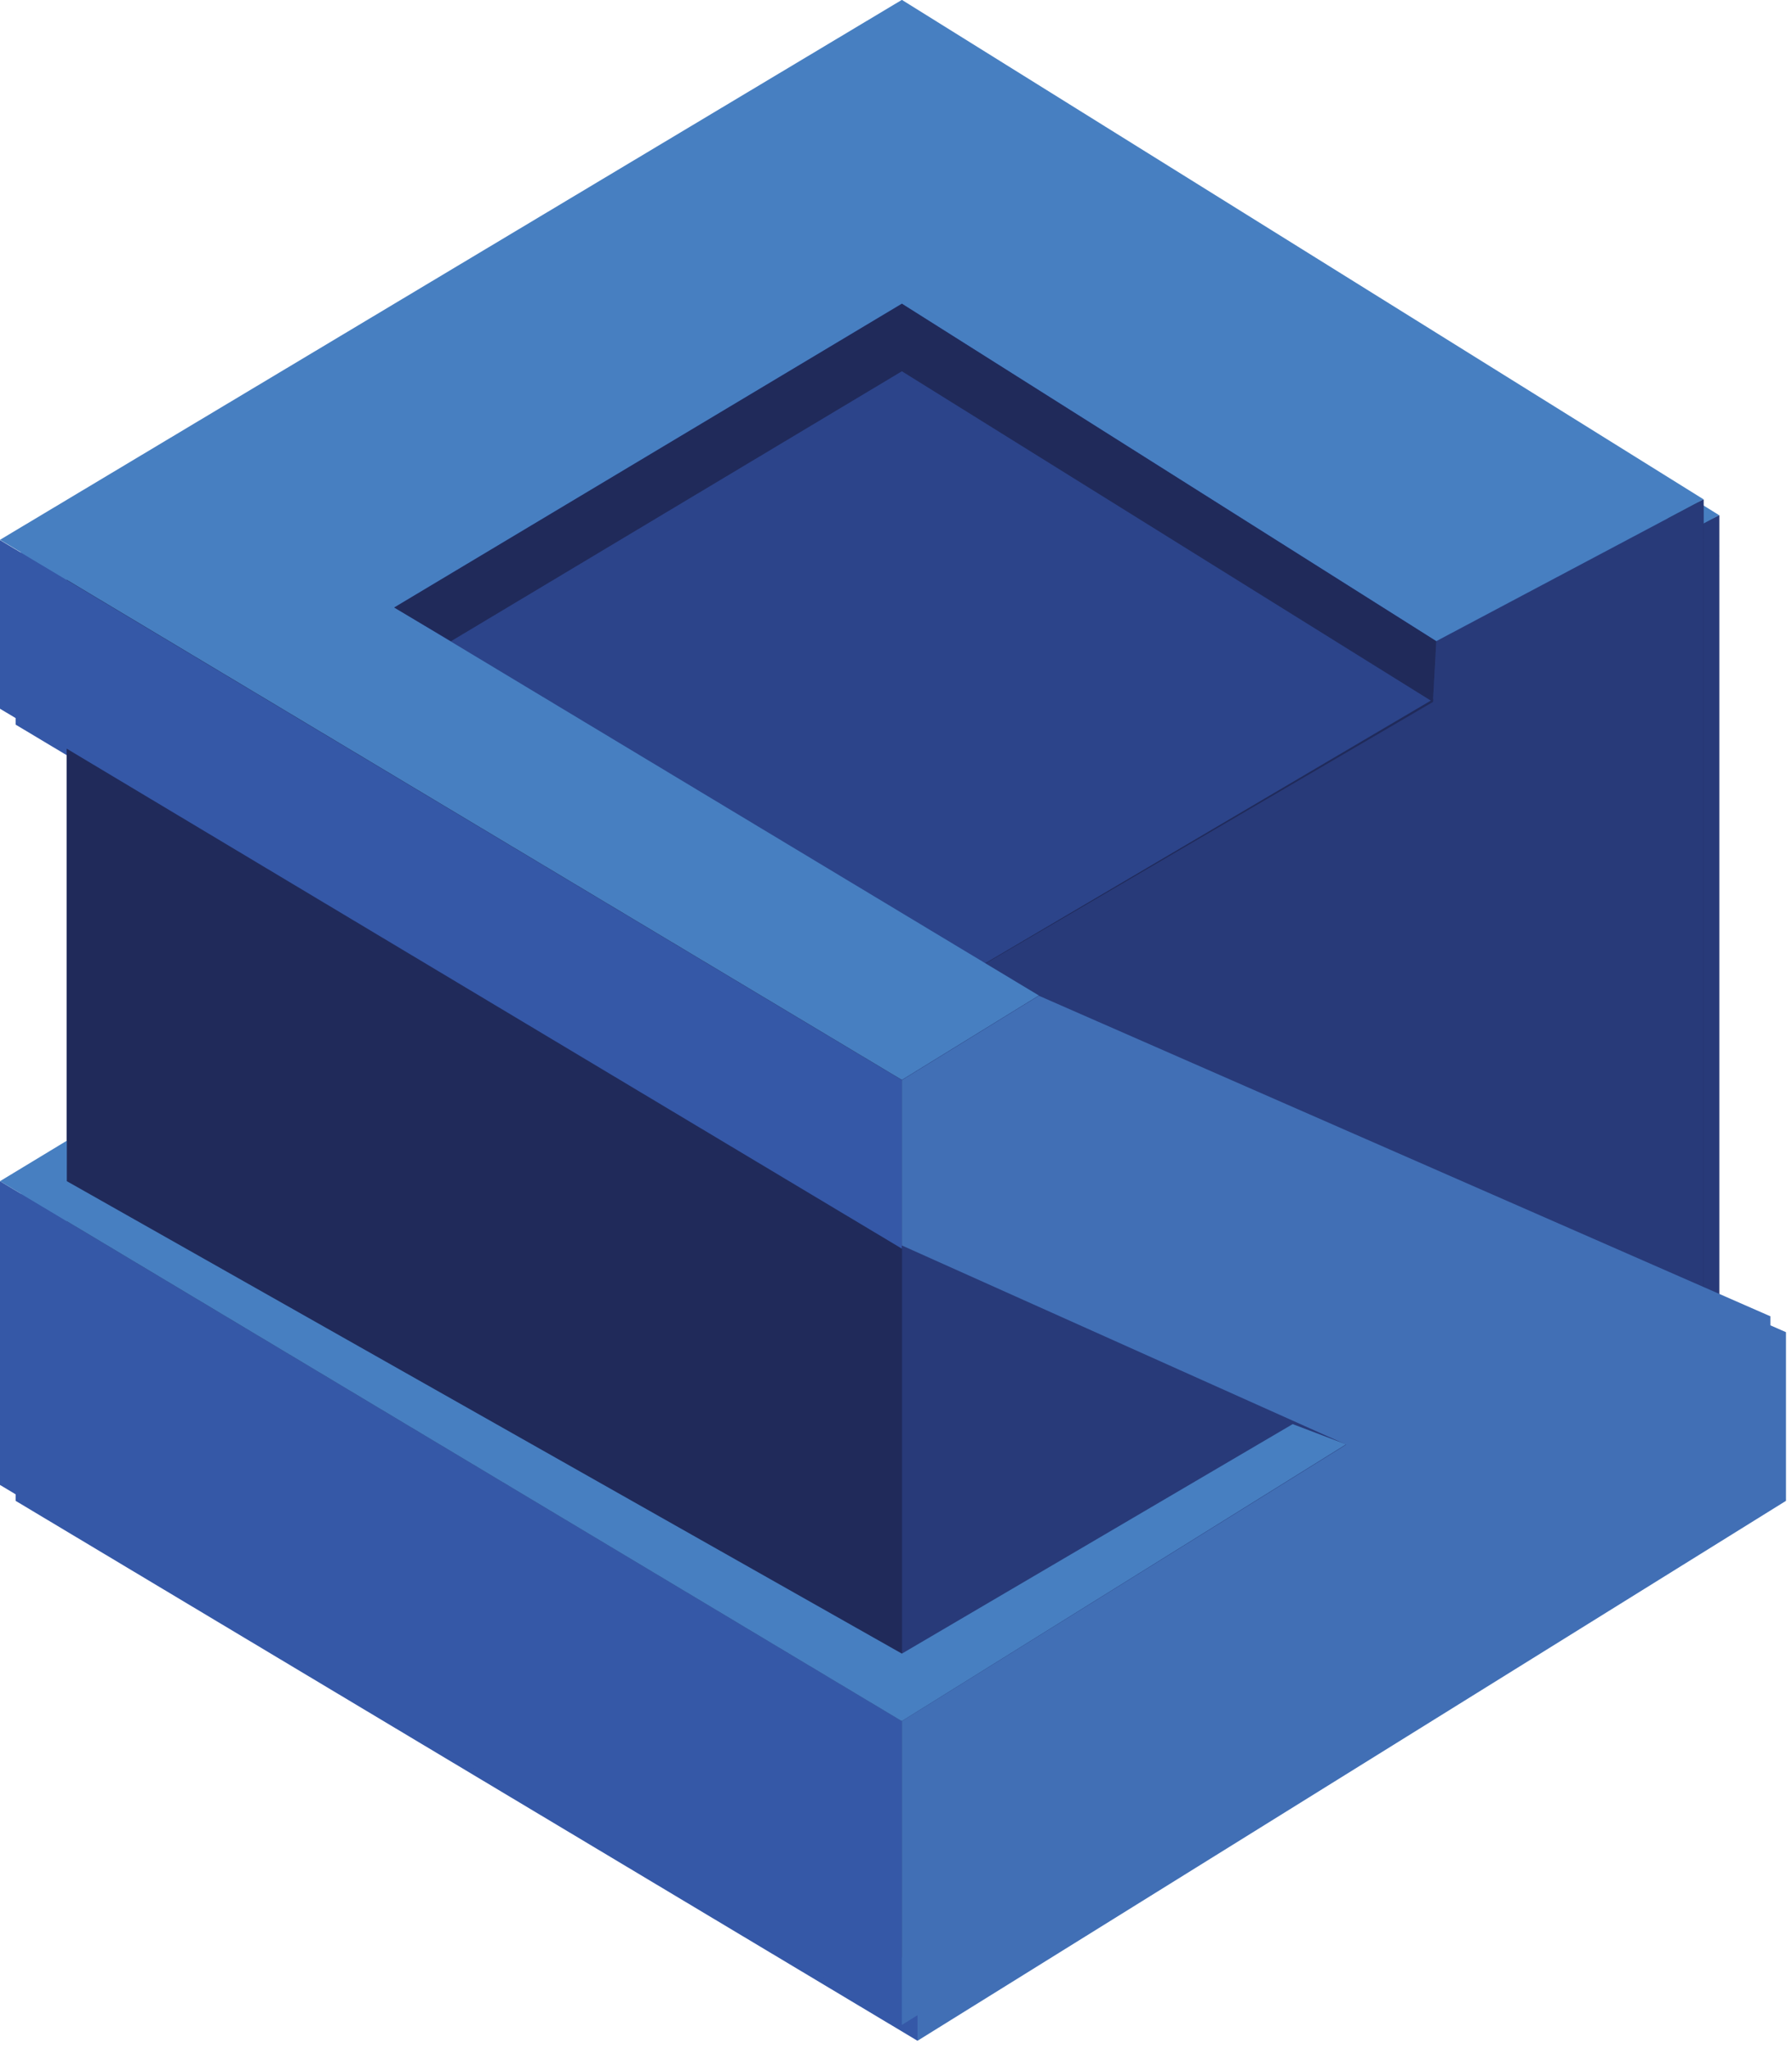 <svg height="16" viewBox="0 0 14 16" width="14" xmlns="http://www.w3.org/2000/svg"><g fill="none" fill-rule="evenodd"><path d="m13.431 4.34v-.316l-.287.132-5.976-3.505-6.524 3.689v7.378l6.524 3.689 6.263-3.689z" fill="#202a5a"/><path d="m13.431 4.34-6.263-3.689-6.524 3.689 6.524 3.689z" fill="#2c448a"/><path d="m7.168 15.407 6.263-3.689v-7.695l-2.088 1.107-.026.474-4.149 2.424z" fill="#283a79"/><path d="m7.168 15.407v-7.378l-6.524-3.689v7.378z" fill="#202a5a"/><path d="m7.168 13.563v2.372l-7.046-4.216v-2.372zm0-3.689v-1.317l-7.046-4.216v1.317z" fill="#3558a7"/><path d="m7.168 13.563v2.372l6.785-4.216v-1.317l-5.715-2.503-1.07.659v1.291l3.471 1.555z" fill="#416fb5"/><path d="m10.221 11.244-3.053 1.792-6.524-3.689v-.316l-.522.316 7.045 4.216 3.471-2.161zm-3.053-2.688 1.07-.659-5.036-3.03 3.966-2.372 4.175 2.635 2.088-1.107-6.263-3.9-7.046 4.216z" fill="#477fc1"/><path d="m3.645 5.13 3.523-2.108 4.149 2.582.026-.474-4.175-2.635-3.966 2.372z" fill="#202a5a"/><path d="m13.308 4.216v-.316l-.287.132-5.976-3.505-6.524 3.689v7.378l6.524 3.689 6.263-3.689z" fill="#202a5a"/><path d="m13.308 4.216-6.263-3.689-6.524 3.689 6.524 3.689z" fill="#2c448a"/><path d="m7.046 15.284 6.263-3.689v-7.695l-2.088 1.107-.026.474-4.149 2.424z" fill="#283a79"/><path d="m7.046 15.284v-7.378l-6.524-3.689v7.378z" fill="#202a5a"/><path d="m7.046 13.439v2.372l-7.046-4.216v-2.372zm0-3.689v-1.317l-7.046-4.216v1.317z" fill="#3558a7"/><path d="m7.046 13.439v2.372l6.785-4.216v-1.317l-5.715-2.503-1.07.659v1.291l3.471 1.555z" fill="#416fb5"/><path d="m10.099 11.12-3.053 1.792-6.524-3.689v-.316l-.522.316 7.045 4.216 3.471-2.161zm-3.053-2.688 1.07-.659-5.036-3.03 3.966-2.372 4.175 2.635 2.088-1.107-6.263-3.9-7.046 4.216z" fill="#477fc1"/><path d="m3.523 5.007 3.523-2.108 4.149 2.582.026-.474-4.175-2.635-3.966 2.372z" fill="#202a5a"/></g></svg>